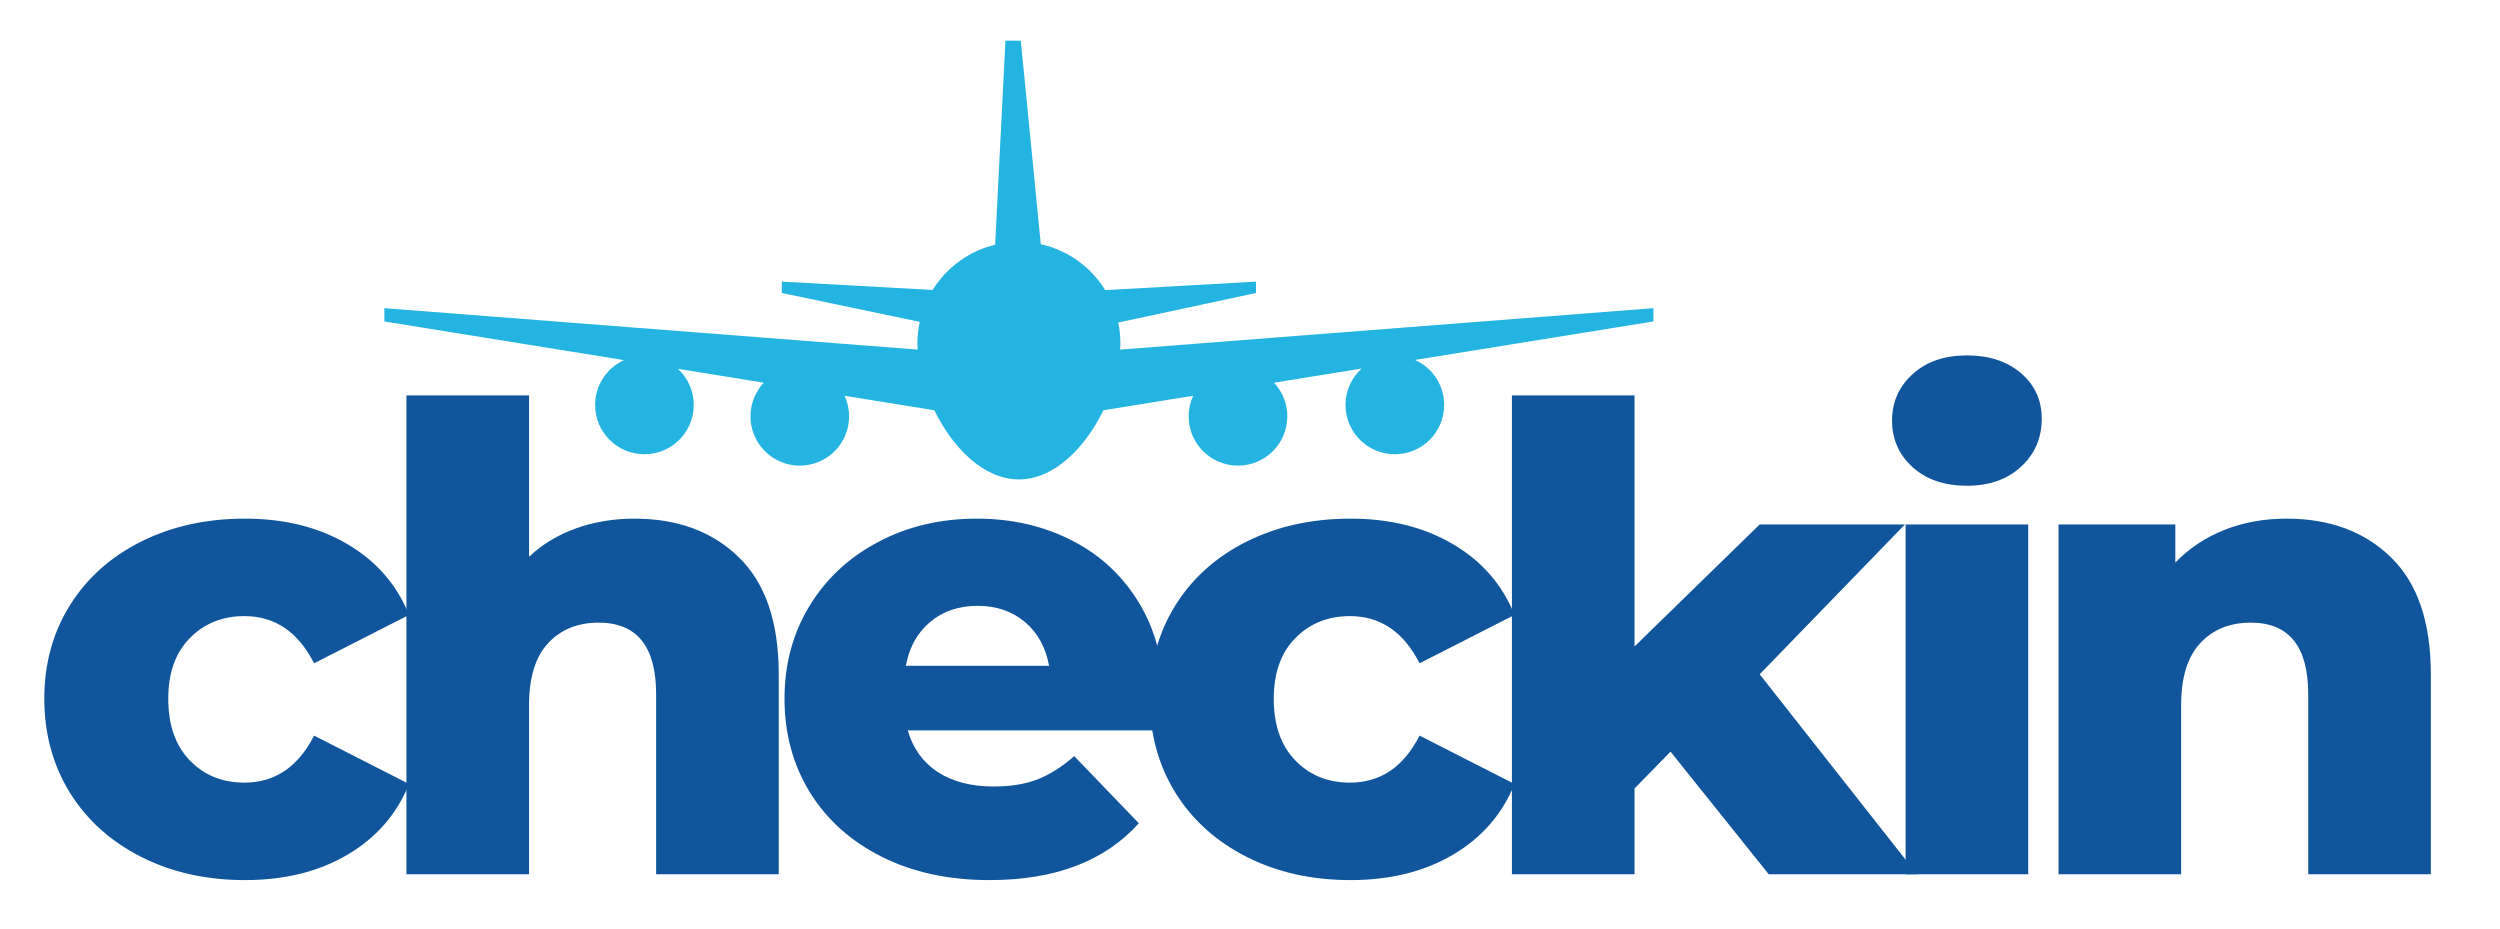 <svg xmlns="http://www.w3.org/2000/svg" xmlns:xlink="http://www.w3.org/1999/xlink" width="350" zoomAndPan="magnify" viewBox="0 0 262.5 97.5" height="130" preserveAspectRatio="xMidYMid meet" version="1.0"><defs><g/><clipPath id="1ea4b6e49b"><path d="M 40.359 4.242 L 173.926 4.242 L 173.926 50.504 L 40.359 50.504 Z M 40.359 4.242 " clip-rule="nonzero"/></clipPath></defs><g clip-path="url(#1ea4b6e49b)"><path fill="#24b4e2" d="M 62.488 42.516 C 62.488 45.379 64.805 47.695 67.664 47.695 C 70.527 47.695 72.844 45.379 72.844 42.516 C 72.844 41.02 72.203 39.672 71.188 38.727 L 80.195 40.184 C 79.332 41.109 78.801 42.344 78.801 43.711 C 78.801 46.57 81.117 48.891 83.977 48.891 C 86.84 48.891 89.156 46.57 89.156 43.711 C 89.156 42.941 88.984 42.211 88.68 41.555 L 98.109 43.078 C 100.02 47.012 103.281 50.34 106.984 50.34 C 110.684 50.34 113.945 47.012 115.855 43.078 L 125.285 41.555 C 124.98 42.215 124.809 42.941 124.809 43.711 C 124.809 46.57 127.125 48.891 129.988 48.891 C 132.848 48.891 135.168 46.57 135.168 43.711 C 135.168 42.348 134.633 41.109 133.773 40.184 L 142.973 38.699 C 141.934 39.641 141.277 41 141.277 42.516 C 141.277 45.379 143.598 47.695 146.457 47.695 C 149.316 47.695 151.637 45.379 151.637 42.516 C 151.637 40.41 150.375 38.602 148.574 37.793 L 173.613 33.75 L 173.613 32.355 L 117.617 36.707 C 117.629 36.484 117.641 36.258 117.641 36.043 C 117.641 35.301 117.562 34.57 117.414 33.867 L 131.879 30.762 L 131.879 29.57 L 116.051 30.465 C 114.562 28.051 112.141 26.273 109.285 25.645 L 107.184 4.273 L 105.57 4.273 L 104.492 25.695 C 101.727 26.359 99.387 28.098 97.93 30.445 L 82.09 29.57 L 82.09 30.762 L 96.57 33.797 C 96.414 34.523 96.328 35.273 96.328 36.043 C 96.328 36.262 96.336 36.484 96.352 36.707 L 40.359 32.359 L 40.359 33.754 L 65.516 37.812 C 63.73 38.633 62.488 40.43 62.488 42.516 Z M 62.488 42.516 " fill-opacity="1" fill-rule="nonzero"/></g><g fill="#11569c" fill-opacity="1"><g transform="translate(2.823, 91.801)"><g><path d="M 22.906 0.609 C 18.844 0.609 15.207 -0.203 12 -1.828 C 8.789 -3.453 6.289 -5.707 4.5 -8.594 C 2.719 -11.488 1.828 -14.77 1.828 -18.438 C 1.828 -22.094 2.719 -25.352 4.5 -28.219 C 6.289 -31.094 8.789 -33.332 12 -34.938 C 15.207 -36.539 18.844 -37.344 22.906 -37.344 C 27.062 -37.344 30.648 -36.445 33.672 -34.656 C 36.703 -32.875 38.852 -30.398 40.125 -27.234 L 30.156 -22.156 C 28.477 -25.457 26.039 -27.109 22.844 -27.109 C 20.531 -27.109 18.617 -26.336 17.109 -24.797 C 15.598 -23.266 14.844 -21.145 14.844 -18.438 C 14.844 -15.676 15.598 -13.516 17.109 -11.953 C 18.617 -10.398 20.531 -9.625 22.844 -9.625 C 26.039 -9.625 28.477 -11.27 30.156 -14.562 L 40.125 -9.484 C 38.852 -6.328 36.703 -3.852 33.672 -2.062 C 30.648 -0.281 27.062 0.609 22.906 0.609 Z M 22.906 0.609 "/></g></g></g><g fill="#11569c" fill-opacity="1"><g transform="translate(38.534, 91.801)"><g><path d="M 28.062 -37.344 C 32.625 -37.344 36.289 -35.984 39.062 -33.266 C 41.844 -30.555 43.234 -26.469 43.234 -21 L 43.234 0 L 30.359 0 L 30.359 -18.906 C 30.359 -23.914 28.348 -26.422 24.328 -26.422 C 22.109 -26.422 20.332 -25.695 19 -24.25 C 17.676 -22.812 17.016 -20.645 17.016 -17.75 L 17.016 0 L 4.141 0 L 4.141 -50.281 L 17.016 -50.281 L 17.016 -33.344 C 18.41 -34.656 20.055 -35.648 21.953 -36.328 C 23.848 -37.004 25.883 -37.344 28.062 -37.344 Z M 28.062 -37.344 "/></g></g></g><g fill="#11569c" fill-opacity="1"><g transform="translate(80.546, 91.801)"><g><path d="M 41.672 -18.297 C 41.672 -18.203 41.602 -17.141 41.469 -15.109 L 14.766 -15.109 C 15.316 -13.211 16.367 -11.754 17.922 -10.734 C 19.484 -9.723 21.438 -9.219 23.781 -9.219 C 25.539 -9.219 27.066 -9.461 28.359 -9.953 C 29.648 -10.453 30.945 -11.27 32.25 -12.406 L 39.031 -5.359 C 35.457 -1.379 30.238 0.609 23.375 0.609 C 19.082 0.609 15.312 -0.203 12.062 -1.828 C 8.812 -3.453 6.289 -5.707 4.5 -8.594 C 2.719 -11.488 1.828 -14.77 1.828 -18.438 C 1.828 -22.051 2.695 -25.289 4.438 -28.156 C 6.176 -31.02 8.582 -33.266 11.656 -34.891 C 14.727 -36.523 18.188 -37.344 22.031 -37.344 C 25.688 -37.344 29.004 -36.582 31.984 -35.062 C 34.961 -33.551 37.32 -31.359 39.062 -28.484 C 40.801 -25.617 41.672 -22.223 41.672 -18.297 Z M 22.094 -28.188 C 20.102 -28.188 18.441 -27.617 17.109 -26.484 C 15.773 -25.359 14.926 -23.828 14.562 -21.891 L 29.609 -21.891 C 29.254 -23.828 28.41 -25.359 27.078 -26.484 C 25.742 -27.617 24.082 -28.188 22.094 -28.188 Z M 22.094 -28.188 "/></g></g></g><g fill="#11569c" fill-opacity="1"><g transform="translate(118.9, 91.801)"><g><path d="M 22.906 0.609 C 18.844 0.609 15.207 -0.203 12 -1.828 C 8.789 -3.453 6.289 -5.707 4.5 -8.594 C 2.719 -11.488 1.828 -14.77 1.828 -18.438 C 1.828 -22.094 2.719 -25.352 4.5 -28.219 C 6.289 -31.094 8.789 -33.332 12 -34.938 C 15.207 -36.539 18.844 -37.344 22.906 -37.344 C 27.062 -37.344 30.648 -36.445 33.672 -34.656 C 36.703 -32.875 38.852 -30.398 40.125 -27.234 L 30.156 -22.156 C 28.477 -25.457 26.039 -27.109 22.844 -27.109 C 20.531 -27.109 18.617 -26.336 17.109 -24.797 C 15.598 -23.266 14.844 -21.145 14.844 -18.438 C 14.844 -15.676 15.598 -13.516 17.109 -11.953 C 18.617 -10.398 20.531 -9.625 22.844 -9.625 C 26.039 -9.625 28.477 -11.27 30.156 -14.562 L 40.125 -9.484 C 38.852 -6.328 36.703 -3.852 33.672 -2.062 C 30.648 -0.281 27.062 0.609 22.906 0.609 Z M 22.906 0.609 "/></g></g></g><g fill="#11569c" fill-opacity="1"><g transform="translate(154.61, 91.801)"><g><path d="M 20.797 -12.875 L 17.016 -9.016 L 17.016 0 L 4.141 0 L 4.141 -50.281 L 17.016 -50.281 L 17.016 -23.922 L 30.156 -36.734 L 45.406 -36.734 L 30.156 -21 L 46.688 0 L 31.109 0 Z M 20.797 -12.875 "/></g></g></g><g fill="#11569c" fill-opacity="1"><g transform="translate(195.945, 91.801)"><g><path d="M 4.141 -36.734 L 17.016 -36.734 L 17.016 0 L 4.141 0 Z M 10.578 -40.797 C 8.223 -40.797 6.32 -41.445 4.875 -42.75 C 3.438 -44.062 2.719 -45.691 2.719 -47.641 C 2.719 -49.578 3.438 -51.203 4.875 -52.516 C 6.32 -53.828 8.223 -54.484 10.578 -54.484 C 12.922 -54.484 14.816 -53.859 16.266 -52.609 C 17.711 -51.367 18.438 -49.781 18.438 -47.844 C 18.438 -45.812 17.711 -44.129 16.266 -42.797 C 14.816 -41.461 12.922 -40.797 10.578 -40.797 Z M 10.578 -40.797 "/></g></g></g><g fill="#11569c" fill-opacity="1"><g transform="translate(212.004, 91.801)"><g><path d="M 28.062 -37.344 C 32.625 -37.344 36.289 -35.984 39.062 -33.266 C 41.844 -30.555 43.234 -26.469 43.234 -21 L 43.234 0 L 30.359 0 L 30.359 -18.906 C 30.359 -23.914 28.348 -26.422 24.328 -26.422 C 22.109 -26.422 20.332 -25.695 19 -24.25 C 17.676 -22.812 17.016 -20.645 17.016 -17.75 L 17.016 0 L 4.141 0 L 4.141 -36.734 L 16.406 -36.734 L 16.406 -32.734 C 17.844 -34.223 19.555 -35.363 21.547 -36.156 C 23.535 -36.945 25.707 -37.344 28.062 -37.344 Z M 28.062 -37.344 "/></g></g></g></svg>